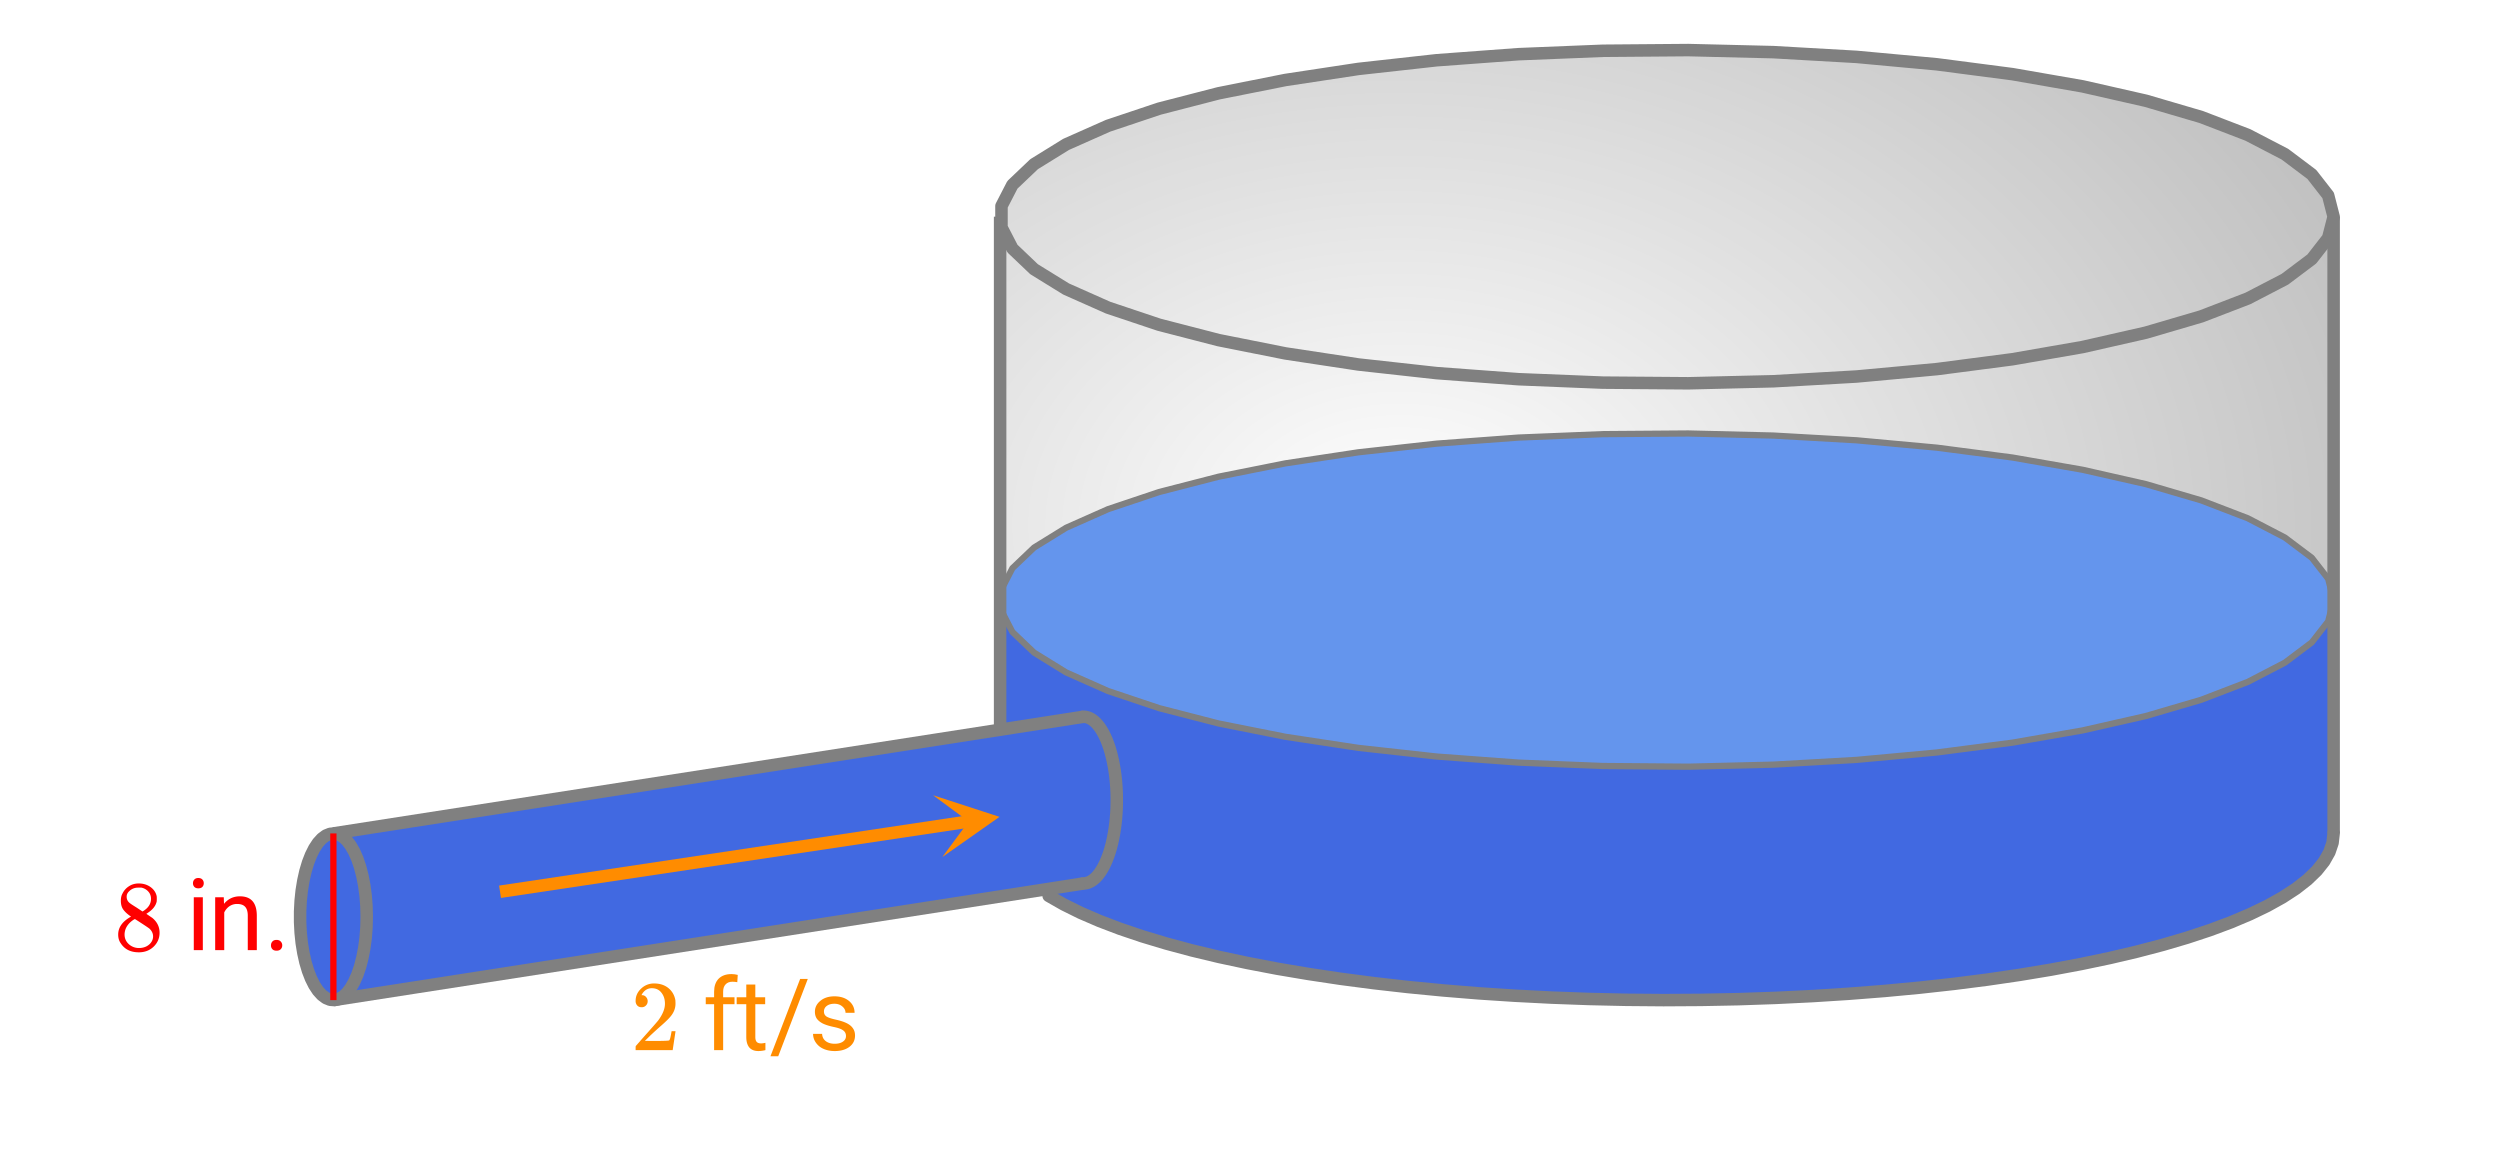<svg xmlns="http://www.w3.org/2000/svg" xmlns:xlink="http://www.w3.org/1999/xlink" width="449.28" height="209.28" viewBox="0 0 336.96 156.96"><defs><symbol overflow="visible" id="g"><path d="M1.484-5.781c-.25 0-.449-.078-.593-.235a.872.872 0 0 1-.22-.609c0-.645.243-1.195.735-1.656a2.46 2.46 0 0 1 1.766-.703c.77 0 1.41.21 1.922.625.508.418.82.964.937 1.64.008.168.016.32.016.453 0 .524-.156 1.012-.469 1.47-.25.374-.758.89-1.516 1.546-.324.281-.777.695-1.359 1.234l-.781.766 1.016.016c1.414 0 2.164-.024 2.25-.079.039-.007.085-.101.14-.28.031-.095.094-.4.188-.923v-.03h.53v.03l-.374 2.47V0h-5v-.25c0-.188.008-.29.031-.313.008-.007.383-.437 1.125-1.28.977-1.095 1.61-1.813 1.89-2.157.602-.82.907-1.57.907-2.25 0-.594-.156-1.086-.469-1.484-.312-.407-.746-.61-1.297-.61-.523 0-.945.235-1.265.703-.024.032-.047.079-.078.141a.274.274 0 0 0-.047.078c0 .012.02.016.062.016a.68.68 0 0 1 .547.25.801.801 0 0 1 .219.562c0 .23-.078.422-.235.578a.76.76 0 0 1-.578.235zm0 0"/></symbol><symbol overflow="visible" id="m"><path d="M2.313-4.516c-.438-.289-.778-.593-1.016-.906-.242-.312-.36-.723-.36-1.234 0-.383.07-.707.22-.969.195-.406.488-.734.874-.984.383-.25.82-.375 1.313-.375.613 0 1.144.164 1.594.484.445.324.722.734.828 1.234.007.055.015.164.015.329 0 .199-.008.328-.015.39-.137.594-.547 1.11-1.235 1.547l-.156.11c.5.343.758.523.781.53.664.544 1 1.215 1 2.016 0 .73-.265 1.356-.797 1.875-.53.508-1.199.766-2 .766C2.254.297 1.441-.11.922-.922c-.23-.32-.344-.71-.344-1.172 0-.976.578-1.785 1.735-2.422zM5-6.922c0-.383-.125-.71-.375-.984a1.69 1.69 0 0 0-.922-.516h-.437c-.48 0-.883.164-1.204.485-.23.21-.343.453-.343.734 0 .387.164.695.5.922.039.043.328.23.86.562l.78.516c.008-.008.067-.047.172-.11a2.95 2.95 0 0 0 .25-.187C4.758-5.883 5-6.36 5-6.922zM1.437-2.109c0 .523.192.96.579 1.312a2.01 2.01 0 0 0 1.359.516c.363 0 .695-.07 1-.219.3-.156.531-.36.688-.61.144-.226.218-.472.218-.734 0-.383-.156-.726-.468-1.031-.075-.07-.45-.328-1.125-.766l-.407-.265C3.133-4 3.02-4.07 2.937-4.125l-.109-.063-.156.079c-.563.367-.938.812-1.125 1.343-.074.243-.11.461-.11.657zm0 0"/></symbol><symbol overflow="visible" id="i"><path d="M1.516 0v-6.188H.39v-.937h1.125v-.734c0-.758.203-1.348.609-1.766.414-.414.992-.625 1.734-.625.282 0 .563.04.844.11l-.062.984c-.211-.04-.43-.063-.657-.063-.398 0-.703.121-.921.36-.22.23-.329.558-.329.984v.75h1.532v.938H2.734V0zm0 0"/></symbol><symbol overflow="visible" id="j"><path d="M2.578-8.844v1.719h1.328v.938H2.578v4.421c0 .282.055.496.172.641.125.148.328.219.61.219.132 0 .328-.024.578-.078V0A3.824 3.824 0 0 1 3 .125c-.543 0-.953-.16-1.234-.484-.274-.332-.407-.801-.407-1.407v-4.421H.063v-.938h1.296v-1.719zm0 0"/></symbol><symbol overflow="visible" id="k"><path d="M1.172.828H.125l4-10.422h1.031zm0 0"/></symbol><symbol overflow="visible" id="l"><path d="M5.063-1.89c0-.333-.125-.587-.375-.766-.243-.188-.672-.344-1.297-.469-.618-.133-1.106-.29-1.47-.469-.355-.187-.62-.406-.796-.656-.168-.258-.25-.566-.25-.922 0-.582.242-1.07.734-1.469.489-.406 1.118-.609 1.891-.609.813 0 1.469.21 1.969.625.5.418.75.95.75 1.594H5c0-.332-.148-.617-.438-.86-.28-.238-.636-.359-1.062-.359-.438 0-.781.102-1.031.297a.89.89 0 0 0-.375.75c0 .293.113.516.344.672.226.148.644.289 1.25.422.613.136 1.109.296 1.484.484s.648.418.828.688c.188.261.281.585.281.968 0 .637-.258 1.149-.765 1.532-.5.374-1.157.562-1.97.562-.573 0-1.077-.102-1.515-.297A2.397 2.397 0 0 1 1-1.016a2.028 2.028 0 0 1-.375-1.171h1.219c.02.406.18.73.484.968.313.242.719.36 1.219.36.457 0 .82-.094 1.094-.282.28-.187.421-.437.421-.75zm0 0"/></symbol><symbol overflow="visible" id="n"><path d="M2.25 0H1.031v-7.125H2.25zM.922-9.016c0-.195.062-.363.187-.5.125-.132.301-.203.532-.203.238 0 .421.07.546.203a.716.716 0 0 1 .188.5c0 .2-.063.368-.188.5-.124.125-.308.188-.546.188-.23 0-.407-.063-.532-.188a.703.703 0 0 1-.187-.5zm0 0"/></symbol><symbol overflow="visible" id="o"><path d="M2.078-7.125l.031.89C2.66-6.91 3.375-7.25 4.25-7.25c1.5 0 2.258.852 2.281 2.547V0H5.313v-4.719c-.012-.508-.133-.883-.36-1.125-.23-.25-.59-.375-1.078-.375a1.8 1.8 0 0 0-1.047.313c-.293.21-.523.484-.687.828V0H.92v-7.125zm0 0"/></symbol><symbol overflow="visible" id="p"><path d="M.953-.64c0-.208.063-.38.188-.516.125-.145.312-.219.562-.219.25 0 .438.074.563.219a.713.713 0 0 1 .203.515.7.7 0 0 1-.203.516c-.125.133-.313.203-.563.203-.25 0-.437-.07-.562-.203a.722.722 0 0 1-.188-.516zm0 0"/></symbol><clipPath id="a"><path d="M0 0h336.96v156.52H0zm0 0"/></clipPath><clipPath id="b"><path d="M134 6h181v129H134zm0 0"/></clipPath><clipPath id="c"><path d="M134.8 112.332V29.207l.184-1.441 1.473-2.856 2.922-2.781 4.32-2.672 5.653-2.508 6.886-2.304 8.012-2.07 9.004-1.794 9.848-1.492 10.527-1.168 11.039-.816 11.371-.461 11.508-.094 11.46.277 11.227.641 10.809.996 10.21 1.332 9.446 1.645 8.524 1.937 7.464 2.192 6.282 2.414 4.996 2.593 3.629 2.73 2.203 2.825.738 2.875v83.125l-.144 1.266-.426 1.257-.711 1.254-.988 1.239L311 118.57l-1.543 1.207-1.809 1.18-2.07 1.152-2.328 1.121-2.578 1.09-2.817 1.051-3.046 1.008-3.274.965-3.48.914-3.684.867-3.875.813-4.047.757-4.215.7-4.363.64-4.5.574-4.625.512-4.73.445-4.825.38-4.902.312-4.965.242-5.008.172-5.043.098-5.054.03-5.055-.042-5.035-.113-5.004-.184-4.953-.254-4.89-.32-4.81-.395-4.714-.457-4.602-.523-4.476-.586-4.34-.653-4.184-.707-4.02-.77-3.84-.82-3.648-.874-3.445-.926-3.234-.973-3.008-1.016-2.777-1.058-2.532-1.094-2.28-1.129-2.028-1.156-6.543-8.418"/></clipPath><radialGradient id="d" gradientUnits="userSpaceOnUse" cx=".3" cy=".5" fx=".3" fy=".5" r=".8" gradientTransform="matrix(179.733 0 0 128.048 134.8 6.752)"><stop offset="0" stop-color="#fff" stop-opacity=".502"/><stop offset=".008" stop-color="#fefefe" stop-opacity=".502"/><stop offset=".012" stop-color="#fdfdfd" stop-opacity=".502"/><stop offset=".016" stop-color="#fdfdfd" stop-opacity=".502"/><stop offset=".02" stop-color="#fcfcfc" stop-opacity=".502"/><stop offset=".023" stop-color="#fcfcfc" stop-opacity=".502"/><stop offset=".027" stop-color="#fbfbfb" stop-opacity=".502"/><stop offset=".031" stop-color="#fbfbfb" stop-opacity=".502"/><stop offset=".035" stop-color="#fafafa" stop-opacity=".502"/><stop offset=".039" stop-color="#fafafa" stop-opacity=".502"/><stop offset=".043" stop-color="#f9f9f9" stop-opacity=".502"/><stop offset=".047" stop-color="#f9f9f9" stop-opacity=".502"/><stop offset=".051" stop-color="#f8f8f8" stop-opacity=".502"/><stop offset=".055" stop-color="#f8f8f8" stop-opacity=".502"/><stop offset=".059" stop-color="#f7f7f7" stop-opacity=".502"/><stop offset=".063" stop-color="#f7f7f7" stop-opacity=".502"/><stop offset=".066" stop-color="#f6f6f6" stop-opacity=".502"/><stop offset=".07" stop-color="#f6f6f6" stop-opacity=".502"/><stop offset=".074" stop-color="#f5f5f5" stop-opacity=".502"/><stop offset=".078" stop-color="#f5f5f5" stop-opacity=".502"/><stop offset=".082" stop-color="#f4f4f4" stop-opacity=".502"/><stop offset=".086" stop-color="#f4f4f4" stop-opacity=".502"/><stop offset=".09" stop-color="#f3f3f3" stop-opacity=".502"/><stop offset=".094" stop-color="#f3f3f3" stop-opacity=".502"/><stop offset=".098" stop-color="#f2f2f2" stop-opacity=".502"/><stop offset=".102" stop-color="#f2f2f2" stop-opacity=".502"/><stop offset=".105" stop-color="#f1f1f1" stop-opacity=".502"/><stop offset=".109" stop-color="#f1f1f1" stop-opacity=".502"/><stop offset=".113" stop-color="#f0f0f0" stop-opacity=".502"/><stop offset=".117" stop-color="#f0f0f0" stop-opacity=".502"/><stop offset=".121" stop-color="#efefef" stop-opacity=".502"/><stop offset=".125" stop-color="#efefef" stop-opacity=".502"/><stop offset=".129" stop-color="#eee" stop-opacity=".502"/><stop offset=".133" stop-color="#eee" stop-opacity=".502"/><stop offset=".137" stop-color="#ededed" stop-opacity=".502"/><stop offset=".141" stop-color="#ededed" stop-opacity=".502"/><stop offset=".145" stop-color="#ececec" stop-opacity=".502"/><stop offset=".148" stop-color="#ececec" stop-opacity=".502"/><stop offset=".152" stop-color="#ebebeb" stop-opacity=".502"/><stop offset=".156" stop-color="#ebebeb" stop-opacity=".502"/><stop offset=".16" stop-color="#eaeaea" stop-opacity=".502"/><stop offset=".164" stop-color="#eaeaea" stop-opacity=".502"/><stop offset=".168" stop-color="#e9e9e9" stop-opacity=".502"/><stop offset=".172" stop-color="#e9e9e9" stop-opacity=".502"/><stop offset=".176" stop-color="#e8e8e8" stop-opacity=".502"/><stop offset=".18" stop-color="#e8e8e8" stop-opacity=".502"/><stop offset=".184" stop-color="#e7e7e7" stop-opacity=".502"/><stop offset=".188" stop-color="#e7e7e7" stop-opacity=".502"/><stop offset=".191" stop-color="#e6e6e6" stop-opacity=".502"/><stop offset=".195" stop-color="#e6e6e6" stop-opacity=".502"/><stop offset=".199" stop-color="#e5e5e5" stop-opacity=".502"/><stop offset=".203" stop-color="#e5e5e5" stop-opacity=".502"/><stop offset=".207" stop-color="#e4e4e4" stop-opacity=".502"/><stop offset=".211" stop-color="#e4e4e4" stop-opacity=".502"/><stop offset=".215" stop-color="#e3e3e3" stop-opacity=".502"/><stop offset=".219" stop-color="#e3e3e3" stop-opacity=".502"/><stop offset=".223" stop-color="#e2e2e2" stop-opacity=".502"/><stop offset=".227" stop-color="#e2e2e2" stop-opacity=".502"/><stop offset=".23" stop-color="#e1e1e1" stop-opacity=".502"/><stop offset=".234" stop-color="#e1e1e1" stop-opacity=".502"/><stop offset=".238" stop-color="#e0e0e0" stop-opacity=".502"/><stop offset=".242" stop-color="#e0e0e0" stop-opacity=".502"/><stop offset=".246" stop-color="#dfdfdf" stop-opacity=".502"/><stop offset=".25" stop-color="#dfdfdf" stop-opacity=".502"/><stop offset=".254" stop-color="#dedede" stop-opacity=".502"/><stop offset=".262" stop-color="#ddd" stop-opacity=".502"/><stop offset=".27" stop-color="#dcdcdc" stop-opacity=".502"/><stop offset=".277" stop-color="#dbdbdb" stop-opacity=".502"/><stop offset=".285" stop-color="#dadada" stop-opacity=".502"/><stop offset=".293" stop-color="#d9d9d9" stop-opacity=".502"/><stop offset=".301" stop-color="#d8d8d8" stop-opacity=".502"/><stop offset=".309" stop-color="#d7d7d7" stop-opacity=".502"/><stop offset=".316" stop-color="#d6d6d6" stop-opacity=".502"/><stop offset=".324" stop-color="#d5d5d5" stop-opacity=".502"/><stop offset=".332" stop-color="#d4d4d4" stop-opacity=".502"/><stop offset=".34" stop-color="#d3d3d3" stop-opacity=".502"/><stop offset=".348" stop-color="#d2d2d2" stop-opacity=".502"/><stop offset=".355" stop-color="#d1d1d1" stop-opacity=".502"/><stop offset=".363" stop-color="#d0d0d0" stop-opacity=".502"/><stop offset=".371" stop-color="#cfcfcf" stop-opacity=".502"/><stop offset=".379" stop-color="#cecece" stop-opacity=".502"/><stop offset=".387" stop-color="#cdcdcd" stop-opacity=".502"/><stop offset=".395" stop-color="#ccc" stop-opacity=".502"/><stop offset=".402" stop-color="#cbcbcb" stop-opacity=".502"/><stop offset=".41" stop-color="#cacaca" stop-opacity=".502"/><stop offset=".418" stop-color="#c9c9c9" stop-opacity=".502"/><stop offset=".426" stop-color="#c8c8c8" stop-opacity=".502"/><stop offset=".434" stop-color="#c7c7c7" stop-opacity=".502"/><stop offset=".441" stop-color="#c6c6c6" stop-opacity=".502"/><stop offset=".449" stop-color="#c5c5c5" stop-opacity=".502"/><stop offset=".457" stop-color="#c4c4c4" stop-opacity=".502"/><stop offset=".465" stop-color="#c3c3c3" stop-opacity=".502"/><stop offset=".473" stop-color="#c2c2c2" stop-opacity=".502"/><stop offset=".48" stop-color="#c1c1c1" stop-opacity=".502"/><stop offset=".488" stop-color="silver" stop-opacity=".502"/><stop offset=".496" stop-color="silver" stop-opacity=".502"/><stop offset=".504" stop-color="#bfbfbf" stop-opacity=".502"/><stop offset=".508" stop-color="#bebebe" stop-opacity=".502"/><stop offset=".512" stop-color="#bebebe" stop-opacity=".502"/><stop offset=".516" stop-color="#bdbdbd" stop-opacity=".502"/><stop offset=".52" stop-color="#bdbdbd" stop-opacity=".502"/><stop offset=".523" stop-color="#bcbcbc" stop-opacity=".502"/><stop offset=".527" stop-color="#bcbcbc" stop-opacity=".502"/><stop offset=".531" stop-color="#bbb" stop-opacity=".502"/><stop offset=".535" stop-color="#bbb" stop-opacity=".502"/><stop offset=".539" stop-color="#bababa" stop-opacity=".502"/><stop offset=".543" stop-color="#bababa" stop-opacity=".502"/><stop offset=".547" stop-color="#b9b9b9" stop-opacity=".502"/><stop offset=".551" stop-color="#b9b9b9" stop-opacity=".502"/><stop offset=".555" stop-color="#b8b8b8" stop-opacity=".502"/><stop offset=".559" stop-color="#b8b8b8" stop-opacity=".502"/><stop offset=".563" stop-color="#b7b7b7" stop-opacity=".502"/><stop offset=".566" stop-color="#b7b7b7" stop-opacity=".502"/><stop offset=".57" stop-color="#b6b6b6" stop-opacity=".502"/><stop offset=".574" stop-color="#b6b6b6" stop-opacity=".502"/><stop offset=".578" stop-color="#b5b5b5" stop-opacity=".502"/><stop offset=".582" stop-color="#b5b5b5" stop-opacity=".502"/><stop offset=".586" stop-color="#b4b4b4" stop-opacity=".502"/><stop offset=".59" stop-color="#b4b4b4" stop-opacity=".502"/><stop offset=".594" stop-color="#b3b3b3" stop-opacity=".502"/><stop offset=".598" stop-color="#b3b3b3" stop-opacity=".502"/><stop offset=".602" stop-color="#b2b2b2" stop-opacity=".502"/><stop offset=".605" stop-color="#b2b2b2" stop-opacity=".502"/><stop offset=".609" stop-color="#b1b1b1" stop-opacity=".502"/><stop offset=".613" stop-color="#b1b1b1" stop-opacity=".502"/><stop offset=".617" stop-color="#b0b0b0" stop-opacity=".502"/><stop offset=".621" stop-color="#b0b0b0" stop-opacity=".502"/><stop offset=".625" stop-color="#afafaf" stop-opacity=".502"/><stop offset=".629" stop-color="#afafaf" stop-opacity=".502"/><stop offset=".637" stop-color="#aeaeae" stop-opacity=".502"/><stop offset=".645" stop-color="#adadad" stop-opacity=".502"/><stop offset=".652" stop-color="#acacac" stop-opacity=".502"/><stop offset=".66" stop-color="#ababab" stop-opacity=".502"/><stop offset=".668" stop-color="#aaa" stop-opacity=".502"/><stop offset=".676" stop-color="#a9a9a9" stop-opacity=".502"/><stop offset=".684" stop-color="#a8a8a8" stop-opacity=".502"/><stop offset=".691" stop-color="#a7a7a7" stop-opacity=".502"/><stop offset=".699" stop-color="#a6a6a6" stop-opacity=".502"/><stop offset=".707" stop-color="#a5a5a5" stop-opacity=".502"/><stop offset=".715" stop-color="#a4a4a4" stop-opacity=".502"/><stop offset=".723" stop-color="#a3a3a3" stop-opacity=".502"/><stop offset=".73" stop-color="#a2a2a2" stop-opacity=".502"/><stop offset=".738" stop-color="#a1a1a1" stop-opacity=".502"/><stop offset=".746" stop-color="#a0a0a0" stop-opacity=".502"/><stop offset=".754" stop-color="#9f9f9f" stop-opacity=".502"/><stop offset=".758" stop-color="#9f9f9f" stop-opacity=".502"/><stop offset=".762" stop-color="#9e9e9e" stop-opacity=".502"/><stop offset=".766" stop-color="#9e9e9e" stop-opacity=".502"/><stop offset=".77" stop-color="#9d9d9d" stop-opacity=".502"/><stop offset=".773" stop-color="#9d9d9d" stop-opacity=".502"/><stop offset=".777" stop-color="#9c9c9c" stop-opacity=".502"/><stop offset=".781" stop-color="#9c9c9c" stop-opacity=".502"/><stop offset=".785" stop-color="#9b9b9b" stop-opacity=".502"/><stop offset=".789" stop-color="#9b9b9b" stop-opacity=".502"/><stop offset=".793" stop-color="#9a9a9a" stop-opacity=".502"/><stop offset=".797" stop-color="#9a9a9a" stop-opacity=".502"/><stop offset=".801" stop-color="#999" stop-opacity=".502"/><stop offset=".805" stop-color="#999" stop-opacity=".502"/><stop offset=".809" stop-color="#989898" stop-opacity=".502"/><stop offset=".813" stop-color="#989898" stop-opacity=".502"/><stop offset=".816" stop-color="#979797" stop-opacity=".502"/><stop offset=".824" stop-color="#969696" stop-opacity=".502"/><stop offset=".832" stop-color="#959595" stop-opacity=".502"/><stop offset=".84" stop-color="#949494" stop-opacity=".502"/><stop offset=".848" stop-color="#939393" stop-opacity=".502"/><stop offset=".855" stop-color="#929292" stop-opacity=".502"/><stop offset=".863" stop-color="#919191" stop-opacity=".502"/><stop offset=".871" stop-color="#909090" stop-opacity=".502"/><stop offset=".879" stop-color="#8f8f8f" stop-opacity=".502"/><stop offset=".883" stop-color="#8f8f8f" stop-opacity=".502"/><stop offset=".887" stop-color="#8e8e8e" stop-opacity=".502"/><stop offset=".891" stop-color="#8e8e8e" stop-opacity=".502"/><stop offset=".895" stop-color="#8d8d8d" stop-opacity=".502"/><stop offset=".898" stop-color="#8d8d8d" stop-opacity=".502"/><stop offset=".902" stop-color="#8c8c8c" stop-opacity=".502"/><stop offset=".906" stop-color="#8c8c8c" stop-opacity=".502"/><stop offset=".91" stop-color="#8b8b8b" stop-opacity=".502"/><stop offset=".918" stop-color="#8a8a8a" stop-opacity=".502"/><stop offset=".926" stop-color="#898989" stop-opacity=".502"/><stop offset=".934" stop-color="#888" stop-opacity=".502"/><stop offset=".941" stop-color="#878787" stop-opacity=".502"/><stop offset=".945" stop-color="#878787" stop-opacity=".502"/><stop offset=".949" stop-color="#868686" stop-opacity=".502"/><stop offset=".953" stop-color="#868686" stop-opacity=".502"/><stop offset=".957" stop-color="#858585" stop-opacity=".502"/><stop offset=".965" stop-color="#848484" stop-opacity=".502"/><stop offset=".973" stop-color="#838383" stop-opacity=".502"/><stop offset=".977" stop-color="#838383" stop-opacity=".502"/><stop offset=".98" stop-color="#828282" stop-opacity=".502"/><stop offset=".988" stop-color="#818181" stop-opacity=".502"/><stop offset=".992" stop-color="#818181" stop-opacity=".502"/><stop offset="1" stop-color="gray" stop-opacity=".502"/></radialGradient><clipPath id="e"><path d="M125 107h10v9h-10zm0 0"/></clipPath><clipPath id="f"><path d="M125.762 107.184l18.746-2.813 2.812 18.746-18.75 2.813zm0 0"/></clipPath></defs><g clip-path="url(#a)" fill="#fff"><path d="M0 0h336.96v156.96H0z"/><path d="M0 0h336.96v156.96H0z"/></g><g clip-path="url(#b)"><g clip-path="url(#c)" clip-rule="evenodd"><path d="M134.8 6.75V134.8h179.735V6.75zm0 0" fill="url(#d)"/></g></g><path d="M134.8 112.332V83.125l.184-.805v-2.879l1.473-2.855 2.922-2.785 4.32-2.668 5.653-2.508 6.886-2.309 8.012-2.066 9.004-1.797 9.848-1.492 10.527-1.164 11.039-.82 11.371-.461 11.508-.09 11.46.277 11.227.64 10.809.993 10.21 1.332 9.446 1.648 8.524 1.934 7.464 2.191 6.282 2.414 4.996 2.594 3.629 2.73 2.203 2.829.738 2.87-.738 2.876.738-.629v29.207l-.144 1.266-.426 1.257-.711 1.254-.988 1.239L311 118.57l-1.543 1.207-1.809 1.18-2.07 1.152-2.328 1.121-2.578 1.09-2.817 1.051-3.046 1.008-3.274.965-3.48.914-3.684.867-3.875.813-4.047.757-4.215.7-4.363.64-4.5.574-4.625.512-4.73.445-4.825.38-4.902.312-4.965.242-5.008.172-5.043.098-5.054.03-5.055-.042-5.035-.113-5.004-.184-4.953-.254-4.89-.32-4.81-.395-4.714-.457-4.602-.523-4.476-.586-4.34-.653-4.184-.707-4.02-.77-3.84-.82-3.648-.874-3.445-.926-3.234-.973-3.008-1.016-2.777-1.058-2.532-1.094-2.28-1.129-2.028-1.156-6.543-8.418" fill-rule="evenodd" fill="#4169e1"/><path d="M44.934 134.8l.144-.007-.578-.043-.566-.23-.551-.41-.528-.583-.492-.746-.449-.898-.402-1.035-.344-1.153-.281-1.254-.219-1.336-.145-1.39-.074-1.43v-1.437l.074-1.43.145-1.39.219-1.337.281-1.254.344-1.152.402-1.035.45-.898.491-.747.528-.582.55-.41.567-.226.578-.047-.144-.008 101.101-15.727.285.024.29.07.28.114.282.16.277.207.27.246.265.293.254.332.246.375.239.41.222.45.215.484.2.52.187.546.172.578.156.602.14.629.126.648.109.668.09.684.074.695.055.707.039.715.015.718v.72l-.015.718-.04.715-.054.707-.074.695-.09.684-.11.668-.124.648-.141.63-.156.6-.172.579-.188.547-.199.52-.215.484-.222.449-.239.41-.246.375-.254.332-.265.293-.27.246-.277.207-.281.16-.282.113-.289.07-.285.024-101.101 15.727" fill-rule="evenodd" fill="#4169e1"/><path d="M314.535 29.207l-.738-2.875-2.203-2.824-3.63-2.73-4.995-2.594-6.281-2.414-7.465-2.192-8.524-1.937-9.445-1.645-10.211-1.332-10.809-.996-11.226-.64-11.461-.278-11.508.094-11.371.46-11.04.817-10.526 1.168-9.848 1.492-9.004 1.793-8.012 2.07-6.886 2.305-5.653 2.508-4.32 2.672-2.922 2.781-1.473 2.856v2.879l1.473 2.855 2.922 2.785 4.32 2.668 5.653 2.512 6.886 2.305 8.012 2.07 9.004 1.793 9.848 1.492 10.527 1.164 11.039.82 11.371.461 11.508.09 11.46-.273 11.227-.64 10.809-.997 10.211-1.332 9.445-1.645 8.524-1.937 7.465-2.191 6.28-2.415 4.997-2.593 3.629-2.73 2.203-2.829.738-2.871M141.344 120.75l2.027 1.156 2.281 1.13 2.532 1.093 2.777 1.059 3.008 1.015 3.234.973 3.445.926 3.649.875 3.84.82 4.02.77 4.183.706 4.34.653 4.476.586 4.602.523 4.715.457 4.808.395 4.89.32 4.954.254 5.004.184 5.035.113 5.055.043 5.054-.031 5.043-.098 5.008-.172 4.965-.242 4.902-.313 4.825-.379 4.73-.445 4.625-.512 4.5-.574 4.363-.64 4.215-.7 4.047-.757 3.875-.813 3.684-.867 3.48-.914 3.274-.965 3.047-1.008 2.816-1.05 2.578-1.09 2.328-1.122 2.07-1.152 1.81-1.18L311 118.57l1.266-1.222.988-1.239.71-1.254.427-1.257.144-1.266" fill="none" stroke-width="1.685" stroke-linecap="round" stroke-linejoin="round" stroke="gray"/><path d="M314.535 80.879l-.738-2.871-2.203-2.828-3.63-2.73-4.995-2.595-6.281-2.414-7.465-2.191-8.524-1.934-9.445-1.648-10.211-1.332-10.809-.992-11.226-.64-11.461-.278-11.508.09-11.371.46-11.04.82-10.526 1.165-9.848 1.492-9.004 1.797-8.012 2.066-6.886 2.309-5.653 2.508-4.32 2.668-2.922 2.785-1.473 2.855v2.88l1.473 2.855 2.922 2.785 4.32 2.668 5.653 2.508 6.886 2.308 8.012 2.067 9.004 1.793 9.848 1.496 10.527 1.164 11.039.82 11.371.457 11.508.094 11.46-.277 11.227-.641 10.809-.996 10.211-1.328 9.445-1.649 8.524-1.937 7.465-2.192 6.28-2.41 4.997-2.593 3.629-2.735 2.203-2.824.738-2.875" fill-rule="evenodd" fill="#6495ed" stroke-width=".843" stroke-linecap="round" stroke-linejoin="round" stroke="gray"/><path d="M49.426 123.566l-.035-1.437-.11-1.41-.183-1.367-.25-1.297-.313-1.207-.375-1.098-.426-.965-.472-.824-.508-.668-.543-.496-.559-.32-.574-.137-.578.047-.566.226-.551.41-.528.582-.492.747-.449.898-.402 1.035-.344 1.153-.281 1.253-.219 1.336-.145 1.391-.074 1.43v1.437l.074 1.43.145 1.39.219 1.336.281 1.254.344 1.153.402 1.035.45.898.491.746.528.582.55.41.567.231.578.043.574-.137.559-.32.543-.496.508-.668.472-.824.426-.965.375-1.098.313-1.207.25-1.297.183-1.363.11-1.414.035-1.438M146.035 119.074l.285-.023.29-.07.28-.114.282-.16.277-.207.27-.246.265-.293.254-.332.246-.375.239-.41.222-.45.215-.484.2-.52.187-.546.172-.578.156-.602.14-.629.126-.648.109-.668.09-.684.074-.695.055-.707.039-.715.015-.719v-.719l-.015-.718-.04-.715-.054-.707-.074-.695-.09-.684-.11-.668-.124-.648-.141-.63-.156-.6-.172-.579-.188-.547-.199-.52-.215-.484-.222-.449-.239-.41-.246-.375-.254-.332-.265-.293-.27-.246-.277-.207-.281-.16-.282-.114-.289-.07-.285-.024" fill="none" stroke-width="1.685" stroke-linecap="round" stroke-linejoin="round" stroke="gray"/><path d="M134.8 29.207v69.645M314.535 112.332V29.207M44.934 134.8l101.101-15.726M44.934 112.332l101.101-15.727" fill="none" stroke-width="1.685" stroke="gray"/><path d="M67.398 120.195l63.235-9.484" fill="none" stroke-width="1.685" stroke="#ff8c00"/><g clip-path="url(#e)"><g clip-path="url(#f)"><path d="M125.762 107.184l8.953 2.914-7.703 5.418 3.539-4.793zm0 0" fill="#ff8c00"/></g></g><path d="M44.934 112.332v22.469" fill="none" stroke-width=".843" stroke="red"/><use xlink:href="#g" x="84.999" y="141.54" fill="#ff8c00"/><use xlink:href="#h" x="91.739" y="141.54" fill="#ff8c00"/><use xlink:href="#i" x="94.734" y="141.54" fill="#ff8c00"/><use xlink:href="#j" x="99.228" y="141.54" fill="#ff8c00"/><use xlink:href="#k" x="103.721" y="141.54" fill="#ff8c00"/><use xlink:href="#l" x="108.963" y="141.54" fill="#ff8c00"/><use xlink:href="#m" x="15.352" y="128.06" fill="red"/><use xlink:href="#h" x="22.092" y="128.06" fill="red"/><use xlink:href="#n" x="25.088" y="128.06" fill="red"/><use xlink:href="#o" x="28.083" y="128.06" fill="red"/><use xlink:href="#p" x="35.572" y="128.06" fill="red"/></svg>